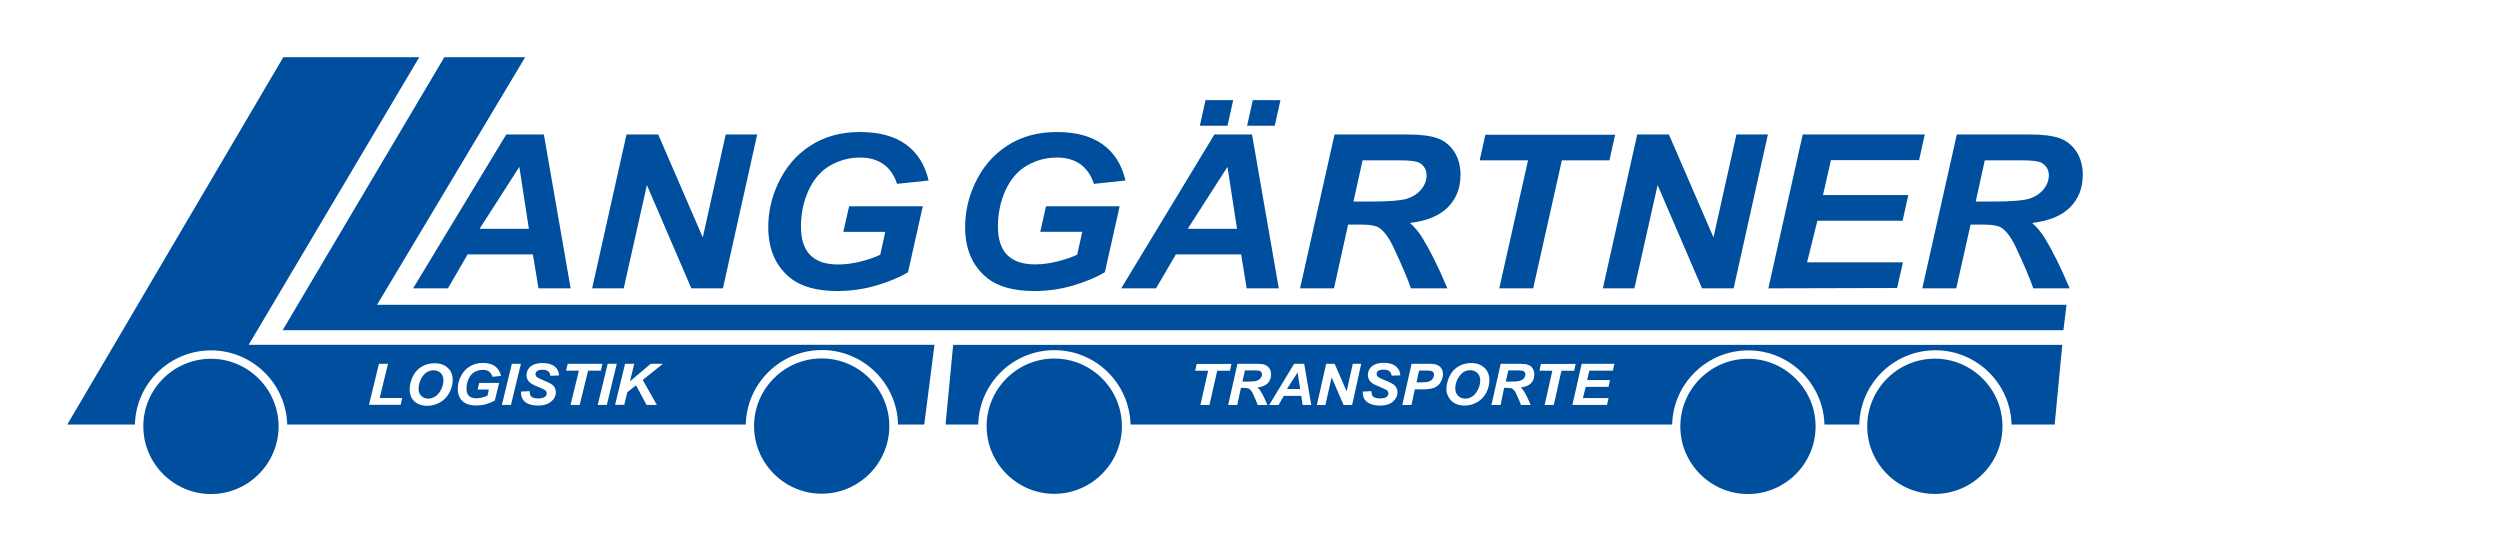 <?xml version="1.0" encoding="utf-8"?>
<!-- Generator: Adobe Illustrator 27.1.1, SVG Export Plug-In . SVG Version: 6.00 Build 0)  -->
<svg version="1.1" id="Ebene_1" xmlns="http://www.w3.org/2000/svg" xmlns:xlink="http://www.w3.org/1999/xlink" x="0px" y="0px"
	 width="2232.6px" height="492.3px" viewBox="0 0 2232.6 492.3" style="enable-background:new 0 0 2232.6 492.3;"
	 xml:space="preserve">
<style type="text/css">
	.st0{fill-rule:evenodd;clip-rule:evenodd;fill:#004F9E;}
</style>
<g id="Langgärtner">
	<path class="st0" d="M475.9,227.2h-58.3L400,257.5h-31.1l83.2-137.4h33.6l23.9,137.4h-28.7L475.9,227.2z M472.3,204.3l-8.5-55.3
		l-35.5,55.3H472.3z M645.6,257.5h-28.2l-39.7-92.2L557,257.5h-28.2l30.7-137.4h28.3l39.8,91.9l20.5-91.9h28.1L645.6,257.5z
		 M758.3,184.2h65.8l-13.2,58.9c-7.8,4.7-17.3,8.6-28.5,11.9c-11.2,3.3-22.8,4.9-34.5,4.9c-18.1,0-32.2-3.8-41.9-11.5
		c-13.2-10.5-19.9-25.7-19.9-45.6c0-13.3,2.9-26.2,8.5-38.4c6.8-14.8,16.5-26.2,29.1-34.3c12.6-8.2,27.4-12.2,44.3-12.2
		s30.6,3.6,40.9,11c10.3,7.4,17.1,18.1,20.4,32.3l-28.2,3c-2.5-7.7-6.5-13.5-12-17.5c-5.5-3.9-12.5-6-20.8-6
		c-9.8,0-18.7,2.4-26.9,7.1c-8.2,4.7-14.6,12.1-19.2,22c-4.6,9.9-6.9,20.7-6.9,32.5c0,11.5,2.8,20.1,8.4,25.6
		c5.6,5.6,13.8,8.3,24.7,8.3c6.5,0,13.2-0.9,20-2.6c6.8-1.7,12.8-3.7,17.7-6.1l4.5-20.4h-37.5L758.3,184.2z M934.1,184.2h65.8
		l-13.2,58.9c-7.8,4.7-17.3,8.6-28.5,11.9c-11.2,3.3-22.8,4.9-34.5,4.9c-18.2,0-32.2-3.8-41.9-11.5c-13.2-10.5-19.9-25.7-19.9-45.6
		c0-13.3,2.9-26.2,8.5-38.4c6.8-14.8,16.5-26.2,29.1-34.3c12.6-8.2,27.4-12.2,44.3-12.2c17,0,30.6,3.6,40.9,11
		c10.3,7.4,17.1,18.1,20.4,32.3l-28.2,3c-2.5-7.7-6.5-13.5-12-17.5c-5.5-3.9-12.5-6-20.8-6c-9.8,0-18.7,2.4-26.9,7.1
		c-8.2,4.7-14.6,12.1-19.2,22c-4.5,9.9-6.8,20.7-6.8,32.4c0,11.5,2.8,20.1,8.4,25.6c5.7,5.6,13.8,8.3,24.7,8.3
		c6.5,0,13.2-0.9,20-2.6s12.8-3.7,17.7-6.1l4.5-20.4H929L934.1,184.2z M1108.4,227.2h-58.3l-17.7,30.3h-31.1l83.2-137.4h33.6
		l23.9,137.4h-28.7L1108.4,227.2z M1104.7,204.3l-8.5-55.3l-35.5,55.3H1104.7z M1076.6,89.4h24.7l-5.1,22.9h-24.7L1076.6,89.4z
		 M1118.8,89.4h24.7l-5.1,22.9h-24.7L1118.8,89.4z M1191.3,257.5H1161l30.8-137.4h65.3c11.2,0,20,1.1,26.2,3.2
		c6.2,2.1,11.3,6.1,15.2,11.9c3.8,5.8,5.8,12.7,5.8,20.9c0,11.7-3.7,21.3-11.2,28.9s-18.8,12.3-34,14.1c3.8,3.3,7.6,7.6,10.9,12.9
		c6.7,10.8,14.3,25.9,22.6,45.5H1260c-2.6-7.8-7.7-19.9-15.4-36.3c-4.1-8.8-8.5-14.9-13.2-17.9c-2.9-1.8-7.9-2.7-15.1-2.7h-12.4
		L1191.3,257.5z M1208.7,180h16c16.2,0,27.1-1,32.3-2.7c5.3-1.8,9.5-4.7,12.5-8.5c3-3.8,4.5-8,4.5-12.2c0-5-2.2-8.7-6.5-11.2
		c-2.7-1.5-8.4-2.2-17.4-2.2h-33.3L1208.7,180z M1369.2,257.5h-30.3l25.7-114.3h-43.2l5.1-22.9h115.9l-5.1,22.9h-42.5L1369.2,257.5z
		 M1548.2,257.5H1520l-39.7-92.2l-20.7,92.2h-28.2l30.7-137.4h28.3l39.8,91.9l20.5-91.9h28.1L1548.2,257.5z M1579.2,257.5
		l30.7-137.4h109l-5.1,22.9h-78.7l-7.1,31.2h76.2l-5.1,22.9H1623l-9.2,37.2h85.6l-5.2,22.9L1579.2,257.5L1579.2,257.5z M1747,257.5
		h-30.3l30.8-137.4h65.3c11.2,0,20,1.1,26.2,3.2c6.2,2.1,11.3,6.1,15.2,11.9c3.8,5.8,5.8,12.7,5.8,20.9c0,11.7-3.7,21.3-11.2,28.9
		s-18.8,12.3-34,14.1c3.8,3.3,7.5,7.6,10.9,12.9c6.7,10.8,14.3,25.9,22.6,45.5h-32.5c-2.6-7.8-7.7-19.9-15.4-36.3
		c-4.1-8.8-8.5-14.9-13.2-17.9c-2.9-1.8-7.9-2.7-15.1-2.7h-12.3L1747,257.5z M1764.4,180h16c16.2,0,27.1-1,32.3-2.7
		c5.3-1.8,9.5-4.7,12.5-8.5c3-3.8,4.5-8,4.5-12.2c0-5-2.2-8.7-6.5-11.2c-2.7-1.5-8.4-2.2-17.4-2.2h-33.3L1764.4,180z M1080.1,361.7
		h-8.1l6.9-30.6h-11.5l1.3-6.1h31l-1.3,6.1H1087L1080.1,361.7z M1104.9,361.7h-8.1l8.3-36.8h17.5c3,0,5.4,0.3,7,0.9
		c1.6,0.6,3.1,1.6,4,3.2c1.1,1.5,1.5,3.4,1.5,5.6c0,3.1-1.1,5.7-3,7.7c-2,2-5.1,3.3-9.1,3.7c1.1,0.9,2,2,2.9,3.5
		c1.8,2.9,3.8,6.9,6,12.2h-8.7c-0.7-2.1-2.1-5.4-4.1-9.7c-1.1-2.4-2.3-3.9-3.6-4.8c-0.8-0.5-2.1-0.8-4-0.8h-3.3L1104.9,361.7z
		 M1109.5,340.8h4.3c4.3,0,7.3-0.3,8.6-0.8c1.4-0.5,2.6-1.2,3.4-2.3c0.8-1.1,1.2-2.1,1.2-3.3c0-1.3-0.6-2.4-1.7-3
		c-0.7-0.4-2.3-0.6-4.6-0.6h-8.9L1109.5,340.8z M1162.1,353.5h-15.6l-4.7,8.2h-8.4l22.3-36.8h9l6.3,36.8h-7.7L1162.1,353.5z
		 M1161.1,347.4l-2.3-14.8l-9.5,14.8H1161.1z M1207.5,361.7h-7.6l-10.7-24.7l-5.6,24.7h-7.6l8.3-36.8h7.6l10.7,24.6l5.5-24.6h7.5
		L1207.5,361.7z M1217,349.7l7.7-0.4c0.1,2.3,0.6,3.8,1.2,4.6c1.2,1.2,3.4,1.9,6.5,1.9c2.7,0,4.6-0.5,5.8-1.3
		c1.2-0.9,1.7-1.9,1.7-3.2c0-1.1-0.5-2-1.4-2.8c-0.7-0.6-2.6-1.4-5.6-2.7c-3.1-1.2-5.3-2.3-6.7-3.1c-1.3-0.8-2.5-1.9-3.4-3.3
		c-0.8-1.3-1.2-2.9-1.2-4.6c0-3.1,1.2-5.7,3.6-7.7c2.4-2,5.9-3.1,10.5-3.1c4.6,0,8.3,1.1,10.8,3.1s3.9,4.7,4.1,8.1l-7.8,0.3
		c-0.2-1.7-0.9-3.1-2-4c-1.2-1-2.9-1.4-5.2-1.4c-2.2,0-3.8,0.4-4.8,1.1c-1,0.7-1.4,1.6-1.4,2.8c0,1.1,0.4,1.9,1.3,2.6
		c0.9,0.7,2.8,1.7,5.9,2.9c4.5,1.8,7.4,3.4,8.6,4.4c1.8,1.6,2.8,3.8,2.8,6.4c0,3.3-1.3,6-4.1,8.4c-2.7,2.3-6.5,3.5-11.5,3.5
		c-3.4,0-6.3-0.6-8.8-1.6c-2.5-1.1-4.2-2.6-5.3-4.4C1217.4,354.4,1216.9,352.2,1217,349.7L1217,349.7z M1260.5,361.7h-8.2l8.3-36.8
		h16c2.9,0,5.1,0.3,6.7,1c1.6,0.6,3,1.6,3.9,3.1c1,1.4,1.4,3.2,1.4,5.2c0,1.8-0.4,3.6-1.2,5.4c-0.8,1.7-1.7,3.2-2.8,4.2
		c-1.2,1.1-2.3,1.8-3.6,2.4c-1.2,0.5-3.1,1-5.2,1.2c-1.2,0.2-3.6,0.3-7.1,0.3h-5.2L1260.5,361.7z M1265,341.5h2.5
		c4.2,0,7.2-0.3,8.5-0.8c1.4-0.5,2.6-1.3,3.4-2.4c0.8-1.1,1.2-2.3,1.2-3.6c0-0.9-0.2-1.6-0.6-2.2c-0.4-0.6-1.1-1-1.8-1.2
		c-0.8-0.2-2.5-0.4-5.1-0.4h-5.8L1265,341.5z M1291.7,347.2c0-2.2,0.4-4.5,1.1-6.8c1-3.3,2.3-6,4.2-8.4c1.8-2.4,4.2-4.2,7.1-5.7
		c2.9-1.3,6-2.1,9.7-2.1c4.9,0,8.8,1.4,11.8,4.2c3,2.8,4.5,6.5,4.5,11.2c0,3.8-1,7.7-2.9,11.2c-1.9,3.6-4.6,6.4-8,8.4
		c-3.4,1.9-7.1,3-11.3,3c-3.6,0-6.7-0.8-9.2-2.3c-2.5-1.5-4.2-3.5-5.3-5.8C1292.1,351.9,1291.6,349.6,1291.7,347.2L1291.7,347.2z
		 M1299.6,347.1c0,2.5,0.9,4.6,2.5,6.3c1.6,1.7,3.8,2.6,6.5,2.6c2.2,0,4.3-0.7,6.3-2c2-1.3,3.6-3.5,5-6.1c1.3-2.7,2-5.4,2-8
		c0-2.9-0.9-5.2-2.5-6.8c-1.6-1.6-3.8-2.5-6.3-2.5c-3.9,0-7.2,1.7-9.7,5.2C1300.9,339.1,1299.6,342.9,1299.6,347.1L1299.6,347.1z
		 M1340.1,361.7h-8.2l8.3-36.8h17.5c3,0,5.4,0.3,7,0.9s3.1,1.6,4,3.2c1,1.5,1.5,3.4,1.5,5.6c0,3.1-1,5.7-3,7.7c-2,2-5.1,3.3-9.1,3.7
		c1.1,0.9,2,2,2.9,3.5c1.8,2.9,3.8,6.9,6,12.2h-8.7c-0.7-2.1-2.1-5.4-4.1-9.7c-1.1-2.4-2.3-3.9-3.6-4.8c-0.8-0.5-2.1-0.8-4-0.8h-3.4
		L1340.1,361.7z M1344.7,340.8h4.3c4.3,0,7.3-0.3,8.6-0.8c1.4-0.5,2.6-1.2,3.4-2.3c0.8-1.1,1.2-2.1,1.2-3.3c0-1.3-0.6-2.4-1.7-3
		c-0.7-0.4-2.3-0.6-4.6-0.6h-8.9L1344.7,340.8z M1387.6,361.7h-8.2l6.9-30.6h-11.5l1.3-6.1h31l-1.3,6.1h-11.4L1387.6,361.7z
		 M1404.2,361.7l8.3-36.8h29.2l-1.3,6.1h-21.1l-1.9,8.4h20.4l-1.3,6.1h-20.4l-2.5,10h22.9l-1.4,6.1H1404.2z M188.4,320.4
		c33.2,0,60.4,27.2,60.4,60.4c0,33.3-27.2,60.4-60.4,60.4S128,414,128,380.8C127.9,347.5,155.1,320.4,188.4,320.4z M733.8,320.1
		c33.2,0,60.4,27.2,60.4,60.4c0,33.3-27.2,60.4-60.4,60.4c-33.3,0-60.4-27.2-60.4-60.4S700.5,320.1,733.8,320.1z M941.5,320.2
		c33.3,0,60.4,27.2,60.4,60.4S974.7,441,941.5,441c-33.2,0-60.4-27.2-60.4-60.4S908.3,320.2,941.5,320.2z M1561,320.4
		c33.2,0,60.4,27.2,60.4,60.4c0,33.3-27.2,60.4-60.4,60.4c-33.3,0-60.4-27.2-60.4-60.4C1500.6,347.5,1527.8,320.4,1561,320.4z
		 M1727.9,320.3c33.2,0,60.4,27.2,60.4,60.4c0,33.3-27.2,60.4-60.4,60.4c-33.3,0-60.4-27.2-60.4-60.4
		C1667.6,347.4,1694.7,320.3,1727.9,320.3z M396.8,51.1L252.4,294.9h1590.3l2.8-22.7H336.7L469,51.1H396.8z M374.4,51.1H253
		l-192.9,328h60.4c0.9-36.7,31.1-66.2,68-66.2s67,29.7,68,66.2H666c0.8-36.8,31-66.5,68-66.5s67.2,29.8,68,66.5h23.4l9.1-71.2H222.1
		L374.4,51.1z M549.3,361.6l8.9-36.7h8.2l-3.8,15.6l18.5-15.6H592l-18,14.4l12.6,22.3h-9.2l-9.4-17.5l-7.8,6.2l-2.7,11.2H549.3z
		 M533.8,361.6l8.9-36.7h8.1l-8.9,36.7H533.8z M517.7,361.6h-8.2L517,331h-11.5l1.5-6.1h31l-1.4,6.1h-11.4L517.7,361.6z
		 M465.3,349.7l7.7-0.4c0.1,2.3,0.5,3.8,1.2,4.6c1.2,1.3,3.4,1.9,6.5,1.9c2.7,0,4.6-0.5,5.8-1.3c1.2-0.9,1.8-1.9,1.8-3.2
		c0-1.1-0.5-2-1.4-2.8c-0.7-0.6-2.5-1.4-5.6-2.7c-3.1-1.2-5.3-2.3-6.6-3.1c-1.4-0.9-2.5-1.9-3.3-3.2c-0.8-1.3-1.2-2.9-1.2-4.6
		c0.1-3.1,1.3-5.7,3.7-7.7c2.6-2,6.1-3,10.7-3c4.6,0,8.2,1.1,10.7,3c2.5,2,3.8,4.7,4,8.1l-7.8,0.3c-0.2-1.7-0.8-3.1-1.9-4
		c-1.2-1-2.9-1.4-5.1-1.4c-2.2,0-3.8,0.4-4.8,1.1c-1,0.8-1.4,1.6-1.5,2.8c0,1.1,0.4,1.9,1.2,2.6c0.9,0.7,2.8,1.6,5.8,2.9
		c4.5,1.8,7.4,3.3,8.5,4.4c1.8,1.6,2.7,3.8,2.7,6.4c-0.1,3.3-1.4,6-4.3,8.3c-2.8,2.3-6.6,3.5-11.5,3.5c-3.4,0-6.3-0.6-8.7-1.5
		c-2.5-1.1-4.2-2.5-5.2-4.4C465.5,354.3,465.2,352.2,465.3,349.7z M448.2,361.6l8.9-36.7h8.1l-8.9,36.7H448.2z M428,342h17.7
		l-3.8,15.7c-2.1,1.2-4.7,2.3-7.7,3.2c-3.1,0.9-6.1,1.2-9.2,1.2c-4.9,0-8.5-1.1-11.1-3.1c-3.5-2.8-5.2-6.8-5.1-12.2
		c0.1-3.6,0.9-7,2.5-10.3c1.9-3.9,4.5-7,8-9.1c3.5-2.2,7.4-3.3,11.9-3.3c4.5,0,8.2,1,10.9,3c2.7,2,4.5,4.8,5.3,8.6l-7.6,0.8
		c-0.6-2-1.6-3.6-3.1-4.7c-1.4-1.1-3.3-1.5-5.6-1.5c-2.6,0-5,0.7-7.3,1.9c-2.2,1.2-3.9,3.3-5.2,5.9c-1.2,2.7-2,5.6-2,8.6
		c-0.1,3.1,0.7,5.4,2.1,6.8c1.4,1.4,3.6,2.2,6.5,2.2c1.7,0,3.6-0.2,5.4-0.7c1.8-0.5,3.5-1,4.7-1.6l1.3-5.5h-10.1L428,342z
		 M373.8,347.1c-0.1,2.5,0.8,4.6,2.3,6.3c1.6,1.7,3.7,2.6,6.4,2.6c2.2,0,4.3-0.7,6.3-2c2-1.3,3.7-3.4,5.1-6c1.3-2.7,2.1-5.4,2.1-8
		c0.1-2.9-0.8-5.2-2.4-6.8c-1.6-1.6-3.7-2.5-6.3-2.5c-3.9,0-7.2,1.7-9.8,5.2C375.2,339.2,373.9,342.9,373.8,347.1z M365.8,347.2
		c0.1-2.1,0.5-4.4,1.2-6.8c1-3.2,2.4-6,4.3-8.4c1.9-2.4,4.3-4.2,7.2-5.6c2.9-1.3,6.1-2,9.8-2c4.9,0,8.7,1.4,11.7,4.2
		c3,2.8,4.4,6.5,4.3,11.2c-0.1,3.8-1.2,7.6-3.2,11.2c-2,3.6-4.7,6.4-8.2,8.4c-3.4,1.9-7.2,3-11.4,3c-3.6,0-6.7-0.8-9.2-2.3
		c-2.5-1.5-4.2-3.5-5.2-5.8C366.2,351.9,365.7,349.5,365.8,347.2z M329.5,361.6l8.9-36.7h8.1l-7.4,30.5h20.1l-1.4,6.1H329.5z
		 M1834.9,379.1l6.8-71.1H851.2l-6.8,71.1h29.2c0.8-36.8,31-66.4,68-66.4c37,0,67.1,29.7,68,66.4h483.7c0.9-36.7,31.1-66.2,68-66.2
		s67,29.7,68,66.2h31.1c0.9-36.7,31-66.3,68-66.3c36.9,0,67.1,29.7,68,66.3C1796.2,379.1,1834.9,379.1,1834.9,379.1z"/>
</g>
</svg>
